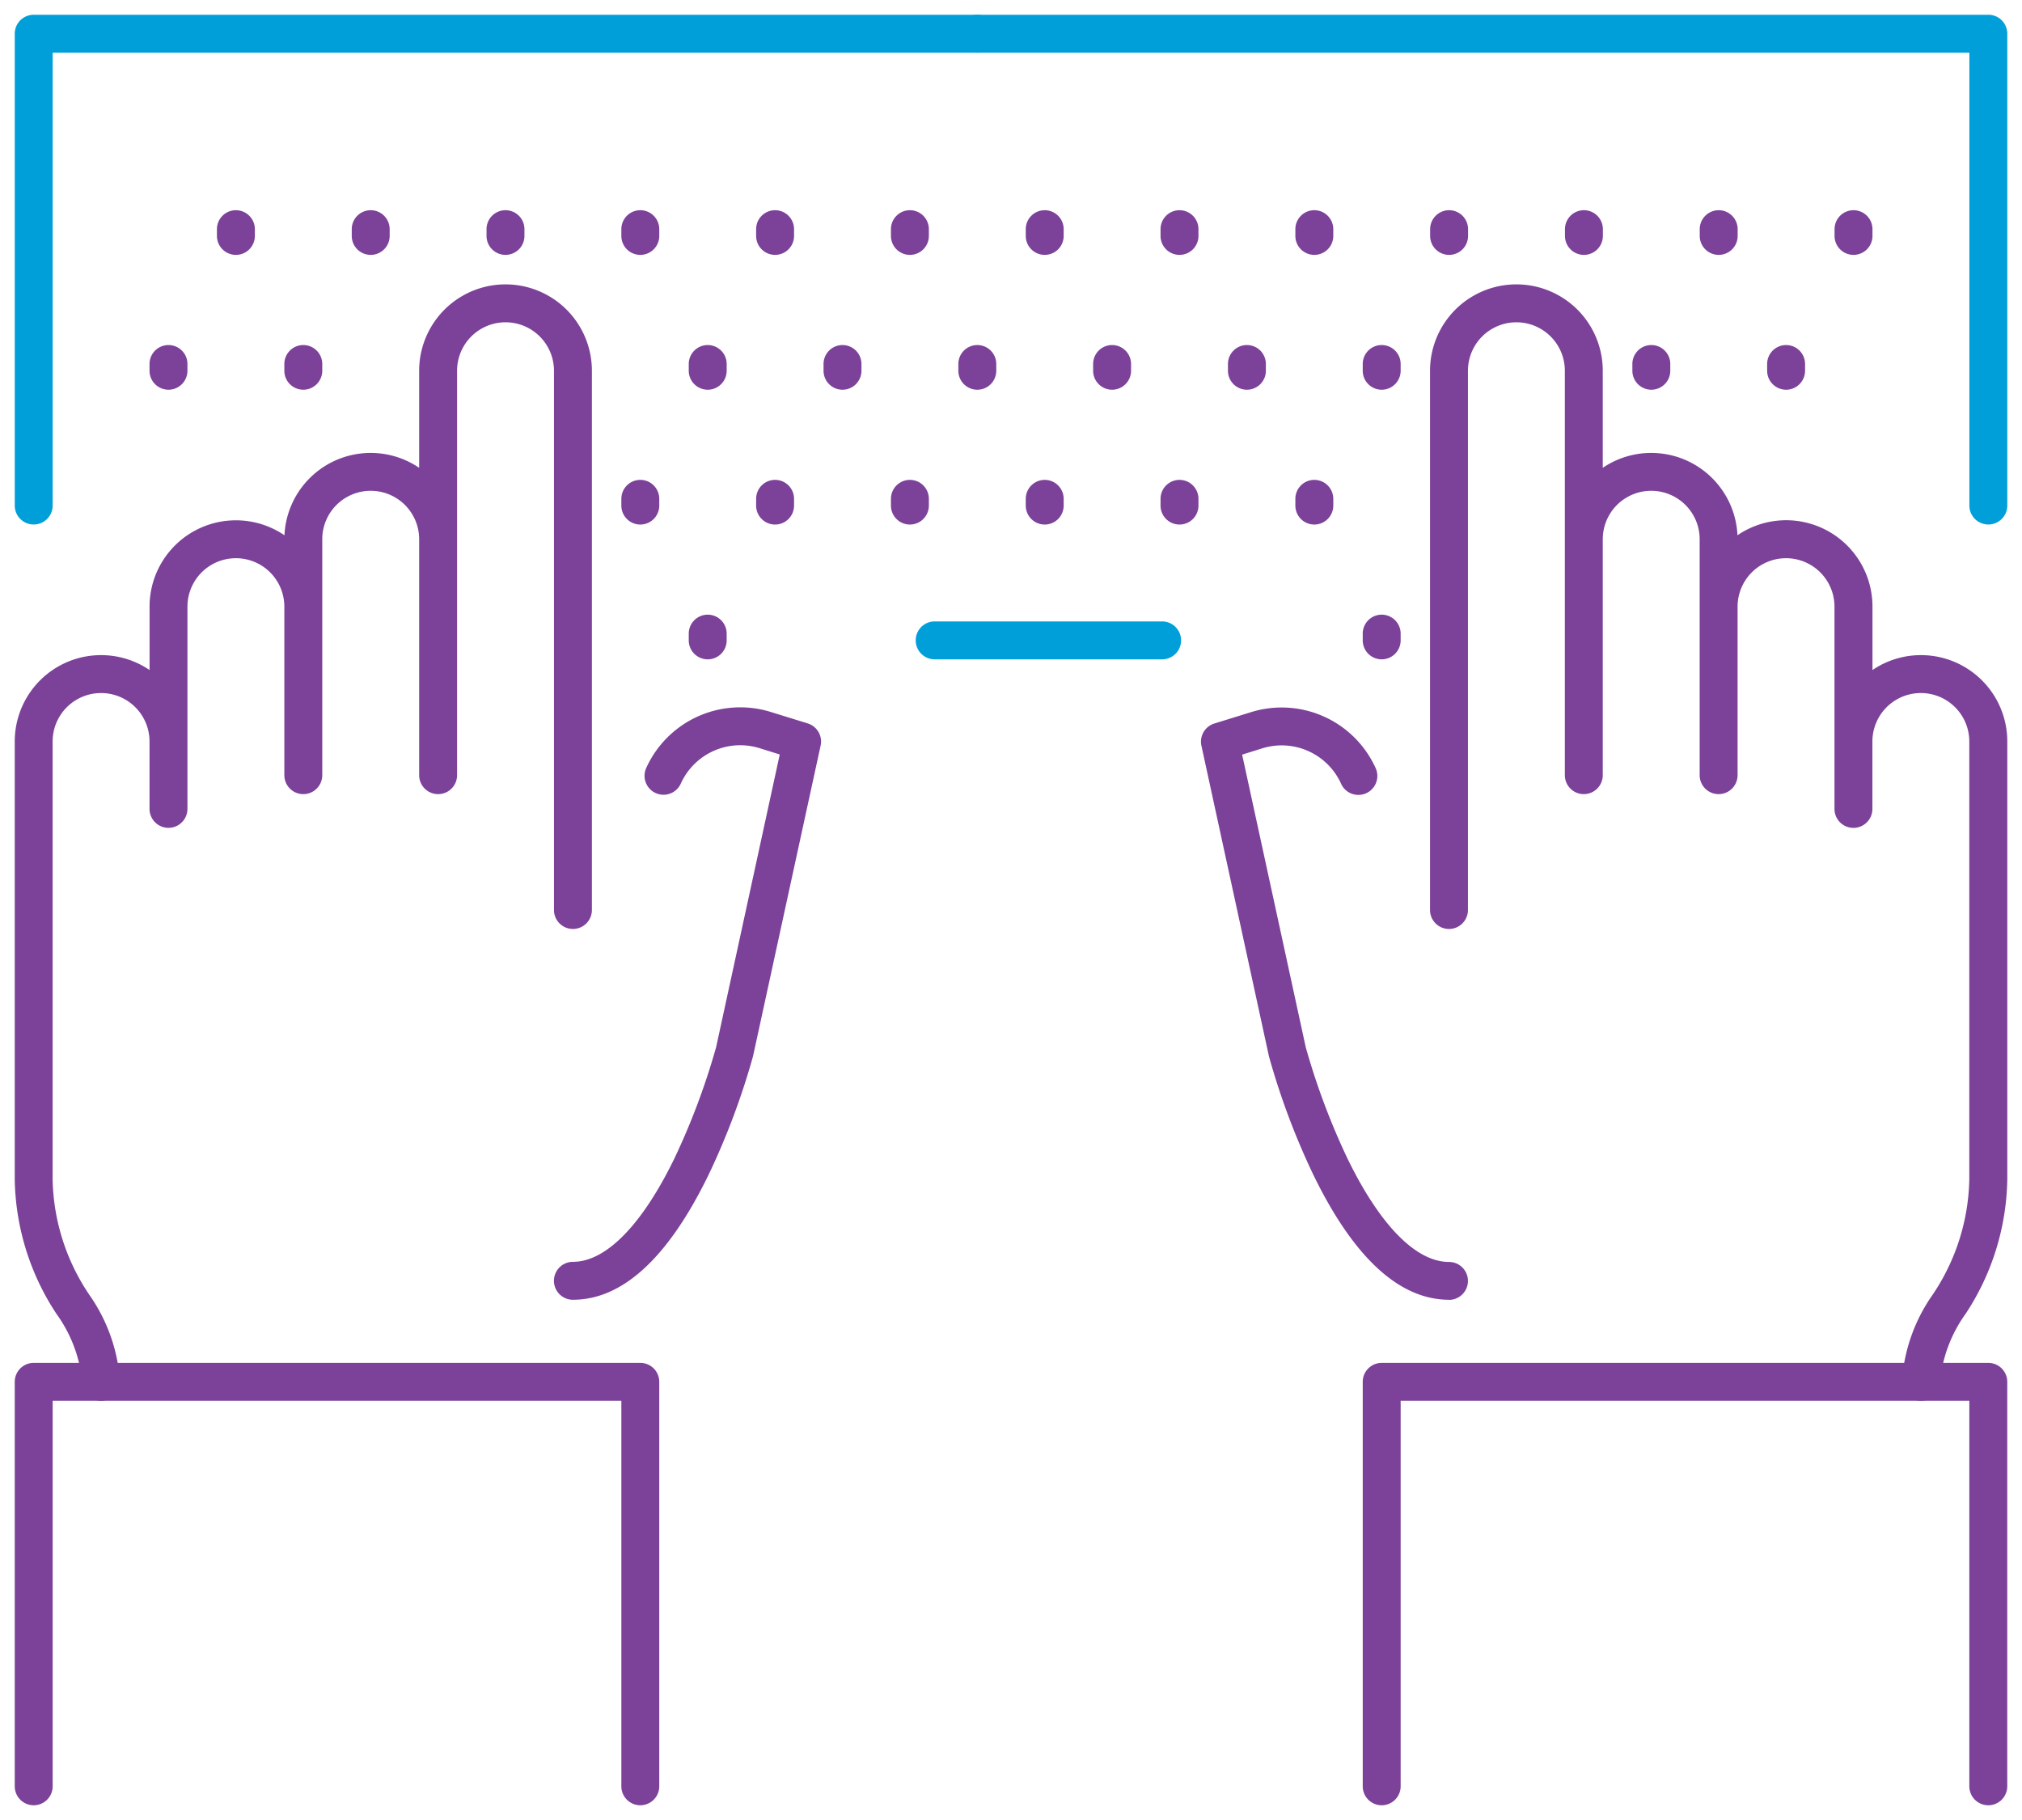 <svg xmlns="http://www.w3.org/2000/svg" xmlns:xlink="http://www.w3.org/1999/xlink" width="53.333" height="48" viewBox="0 0 53.333 48"><defs><clipPath id="a"><rect width="53.333" height="48" fill="none" stroke="#009fda" stroke-width="1"/></clipPath><clipPath id="b"><rect width="53.333" height="48" fill="none" stroke="#7c4199" stroke-width="1"/></clipPath></defs><g clip-path="url(#a)"><path d="M41.167,13.444a.5.5,0,0,1-.5-.5V1H14.5a.5.5,0,0,1,0-1H41.167a.5.5,0,0,1,.5.5V12.944A.5.5,0,0,1,41.167,13.444Z" transform="translate(11.278 0.389)" fill="#009fda"/><path d="M.5,13.444a.5.5,0,0,1-.5-.5V.5A.5.5,0,0,1,.5,0H25.389a.5.5,0,0,1,0,1H1V12.944A.5.5,0,0,1,.5,13.444Z" transform="translate(0.389 0.389)" fill="#009fda"/></g><path d="M6,.5H0A.5.5,0,0,1-.5,0,.5.5,0,0,1,0-.5H6a.5.5,0,0,1,.5.5A.5.5,0,0,1,6,.5Z" transform="translate(24.653 16.889)" fill="#009fda"/><g clip-path="url(#b)"><path d="M24.144,25.9c-1.314,0-2.519-1.112-3.583-3.3a19.271,19.271,0,0,1-1.167-3.113l-.005-.022-1.778-8.178a.5.5,0,0,1,.34-.584l.969-.3a2.721,2.721,0,0,1,3.287,1.477.5.5,0,0,1-.912.411,1.72,1.72,0,0,0-2.078-.934l-.532.166,1.678,7.718a18.605,18.605,0,0,0,1.1,2.934c.856,1.759,1.807,2.728,2.678,2.728a.5.5,0,0,1,0,1Z" transform="translate(14.078 8.379)" fill="#7c4199"/><path d="M33.944,33.444a.5.5,0,0,1-.5-.5,4.488,4.488,0,0,1,.806-2.292,5.62,5.62,0,0,0,.971-3.042V16.056a1.278,1.278,0,0,0-2.556,0v1.778a.5.5,0,0,1-1,0V12.5a1.278,1.278,0,1,0-2.556,0v4.444a.5.5,0,0,1-1,0V10.722a1.278,1.278,0,1,0-2.556,0v6.222a.5.5,0,0,1-1,0V6.278a1.278,1.278,0,1,0-2.556,0V20.5a.5.5,0,0,1-1,0V6.278a2.278,2.278,0,1,1,4.556,0v2.56a2.277,2.277,0,0,1,3.553,1.779A2.277,2.277,0,0,1,32.667,12.5v1.671a2.277,2.277,0,0,1,3.556,1.885V27.611a6.622,6.622,0,0,1-1.1,3.54,3.641,3.641,0,0,0-.673,1.793A.5.5,0,0,1,33.944,33.444Z" transform="translate(16.722 3.5)" fill="#7c4199"/><path d="M36.5,31.667a.5.5,0,0,1-.5-.5V21H21V31.167a.5.5,0,0,1-1,0V20.5a.5.5,0,0,1,.5-.5h16a.5.5,0,0,1,.5.5V31.167A.5.5,0,0,1,36.5,31.667Z" transform="translate(15.944 15.944)" fill="#7c4199"/><path d="M8.5,25.9a.5.5,0,0,1,0-1c.871,0,1.822-.969,2.678-2.728a18.606,18.606,0,0,0,1.1-2.934l1.678-7.719-.532-.166a1.72,1.72,0,0,0-2.078.934.5.5,0,0,1-.912-.411A2.721,2.721,0,0,1,13.725,10.4l.969.3a.5.5,0,0,1,.34.584L13.255,19.46l-.005.022a19.27,19.27,0,0,1-1.167,3.113C11.019,24.787,9.814,25.9,8.5,25.9Z" transform="translate(6.611 8.379)" fill="#7c4199"/><path d="M2.278,33.444a.5.5,0,0,1-.5-.5A3.641,3.641,0,0,0,1.1,31.151,6.622,6.622,0,0,1,0,27.611V16.056a2.277,2.277,0,0,1,3.556-1.885V12.5a2.277,2.277,0,0,1,3.558-1.883,2.277,2.277,0,0,1,3.553-1.779V6.278a2.278,2.278,0,1,1,4.556,0V20.5a.5.5,0,0,1-1,0V6.278a1.278,1.278,0,1,0-2.556,0V16.944a.5.5,0,0,1-1,0V10.722a1.278,1.278,0,0,0-2.556,0v6.222a.5.5,0,1,1-1,0V12.5a1.278,1.278,0,0,0-2.556,0v5.333a.5.5,0,0,1-1,0V16.056a1.278,1.278,0,0,0-2.556,0V27.611a5.62,5.62,0,0,0,.971,3.042,4.488,4.488,0,0,1,.806,2.292A.5.5,0,0,1,2.278,33.444Z" transform="translate(0.389 3.5)" fill="#7c4199"/><path d="M16.5,31.667a.5.5,0,0,1-.5-.5V21H1V31.167a.5.5,0,0,1-1,0V20.5A.5.5,0,0,1,.5,20h16a.5.5,0,0,1,.5.5V31.167A.5.5,0,0,1,16.5,31.667Z" transform="translate(0.389 15.944)" fill="#7c4199"/><path d="M0,.678a.5.5,0,0,1-.5-.5V0A.5.5,0,0,1,0-.5.5.5,0,0,1,.5,0V.178A.5.5,0,0,1,0,.678Z" transform="translate(48.889 6.044)" fill="#7c4199"/><path d="M0,.678a.5.5,0,0,1-.5-.5V0A.5.5,0,0,1,0-.5.5.5,0,0,1,.5,0V.178A.5.5,0,0,1,0,.678Z" transform="translate(45.333 6.044)" fill="#7c4199"/><path d="M0,.678a.5.5,0,0,1-.5-.5V0A.5.5,0,0,1,0-.5.5.5,0,0,1,.5,0V.178A.5.5,0,0,1,0,.678Z" transform="translate(41.778 6.044)" fill="#7c4199"/><path d="M0,.678a.5.5,0,0,1-.5-.5V0A.5.5,0,0,1,0-.5.5.5,0,0,1,.5,0V.178A.5.5,0,0,1,0,.678Z" transform="translate(34.667 13.156)" fill="#7c4199"/><path d="M0,.678a.5.5,0,0,1-.5-.5V0A.5.5,0,0,1,0-.5.5.5,0,0,1,.5,0V.178A.5.5,0,0,1,0,.678Z" transform="translate(31.111 13.156)" fill="#7c4199"/><path d="M0,.678a.5.5,0,0,1-.5-.5V0A.5.5,0,0,1,0-.5.5.5,0,0,1,.5,0V.178A.5.5,0,0,1,0,.678Z" transform="translate(27.556 13.156)" fill="#7c4199"/><path d="M0,.678a.5.5,0,0,1-.5-.5V0A.5.5,0,0,1,0-.5.5.5,0,0,1,.5,0V.178A.5.5,0,0,1,0,.678Z" transform="translate(24 13.156)" fill="#7c4199"/><path d="M0,.678a.5.5,0,0,1-.5-.5V0A.5.5,0,0,1,0-.5.5.5,0,0,1,.5,0V.178A.5.5,0,0,1,0,.678Z" transform="translate(20.444 13.156)" fill="#7c4199"/><path d="M0,.678a.5.5,0,0,1-.5-.5V0A.5.5,0,0,1,0-.5.5.5,0,0,1,.5,0V.178A.5.5,0,0,1,0,.678Z" transform="translate(16.889 13.156)" fill="#7c4199"/><path d="M0,.678a.5.5,0,0,1-.5-.5V0A.5.5,0,0,1,0-.5.5.5,0,0,1,.5,0V.178A.5.5,0,0,1,0,.678Z" transform="translate(36.444 9.6)" fill="#7c4199"/><path d="M0,.678a.5.5,0,0,1-.5-.5V0A.5.5,0,0,1,0-.5.5.5,0,0,1,.5,0V.178A.5.5,0,0,1,0,.678Z" transform="translate(32.889 9.6)" fill="#7c4199"/><path d="M0,.678a.5.5,0,0,1-.5-.5V0A.5.5,0,0,1,0-.5.5.5,0,0,1,.5,0V.178A.5.5,0,0,1,0,.678Z" transform="translate(29.333 9.6)" fill="#7c4199"/><path d="M0,.678a.5.5,0,0,1-.5-.5V0A.5.5,0,0,1,0-.5.5.5,0,0,1,.5,0V.178A.5.5,0,0,1,0,.678Z" transform="translate(25.778 9.6)" fill="#7c4199"/><path d="M0,.678a.5.5,0,0,1-.5-.5V0A.5.5,0,0,1,0-.5.5.5,0,0,1,.5,0V.178A.5.5,0,0,1,0,.678Z" transform="translate(22.222 9.6)" fill="#7c4199"/><path d="M0,.678a.5.5,0,0,1-.5-.5V0A.5.5,0,0,1,0-.5.5.5,0,0,1,.5,0V.178A.5.5,0,0,1,0,.678Z" transform="translate(18.667 9.6)" fill="#7c4199"/><path d="M0,.678a.5.5,0,0,1-.5-.5V0A.5.5,0,0,1,0-.5.5.5,0,0,1,.5,0V.178A.5.5,0,0,1,0,.678Z" transform="translate(38.222 6.044)" fill="#7c4199"/><path d="M0,.678a.5.5,0,0,1-.5-.5V0A.5.5,0,0,1,0-.5.5.5,0,0,1,.5,0V.178A.5.5,0,0,1,0,.678Z" transform="translate(34.667 6.044)" fill="#7c4199"/><path d="M0,.678a.5.5,0,0,1-.5-.5V0A.5.5,0,0,1,0-.5.5.5,0,0,1,.5,0V.178A.5.5,0,0,1,0,.678Z" transform="translate(31.111 6.044)" fill="#7c4199"/><path d="M0,.678a.5.5,0,0,1-.5-.5V0A.5.5,0,0,1,0-.5.5.5,0,0,1,.5,0V.178A.5.5,0,0,1,0,.678Z" transform="translate(27.556 6.044)" fill="#7c4199"/><path d="M0,.678a.5.5,0,0,1-.5-.5V0A.5.5,0,0,1,0-.5.5.5,0,0,1,.5,0V.178A.5.5,0,0,1,0,.678Z" transform="translate(24 6.044)" fill="#7c4199"/><path d="M0,.678a.5.5,0,0,1-.5-.5V0A.5.5,0,0,1,0-.5.5.5,0,0,1,.5,0V.178A.5.5,0,0,1,0,.678Z" transform="translate(20.444 6.044)" fill="#7c4199"/><path d="M0,.678a.5.5,0,0,1-.5-.5V0A.5.5,0,0,1,0-.5.5.5,0,0,1,.5,0V.178A.5.5,0,0,1,0,.678Z" transform="translate(16.889 6.044)" fill="#7c4199"/><path d="M0,.678a.5.5,0,0,1-.5-.5V0A.5.5,0,0,1,0-.5.5.5,0,0,1,.5,0V.178A.5.5,0,0,1,0,.678Z" transform="translate(13.333 6.044)" fill="#7c4199"/><path d="M0,.678a.5.5,0,0,1-.5-.5V0A.5.5,0,0,1,0-.5.5.5,0,0,1,.5,0V.178A.5.5,0,0,1,0,.678Z" transform="translate(9.778 6.044)" fill="#7c4199"/><path d="M0,.678a.5.5,0,0,1-.5-.5V0A.5.5,0,0,1,0-.5.5.5,0,0,1,.5,0V.178A.5.5,0,0,1,0,.678Z" transform="translate(6.222 6.044)" fill="#7c4199"/><path d="M0,.678a.5.5,0,0,1-.5-.5V0A.5.5,0,0,1,0-.5.5.5,0,0,1,.5,0V.178A.5.5,0,0,1,0,.678Z" transform="translate(36.444 16.711)" fill="#7c4199"/><path d="M0,.678a.5.5,0,0,1-.5-.5V0A.5.5,0,0,1,0-.5.5.5,0,0,1,.5,0V.178A.5.5,0,0,1,0,.678Z" transform="translate(47.111 9.6)" fill="#7c4199"/><path d="M0,.678a.5.5,0,0,1-.5-.5V0A.5.5,0,0,1,0-.5.5.5,0,0,1,.5,0V.178A.5.5,0,0,1,0,.678Z" transform="translate(43.556 9.6)" fill="#7c4199"/><path d="M0,.678a.5.5,0,0,1-.5-.5V0A.5.5,0,0,1,0-.5.5.5,0,0,1,.5,0V.178A.5.5,0,0,1,0,.678Z" transform="translate(18.667 16.711)" fill="#7c4199"/><path d="M0,.678a.5.5,0,0,1-.5-.5V0A.5.5,0,0,1,0-.5.5.5,0,0,1,.5,0V.178A.5.5,0,0,1,0,.678Z" transform="translate(4.444 9.6)" fill="#7c4199"/><path d="M0,.678a.5.5,0,0,1-.5-.5V0A.5.5,0,0,1,0-.5.5.5,0,0,1,.5,0V.178A.5.5,0,0,1,0,.678Z" transform="translate(8 9.6)" fill="#7c4199"/></g></svg>